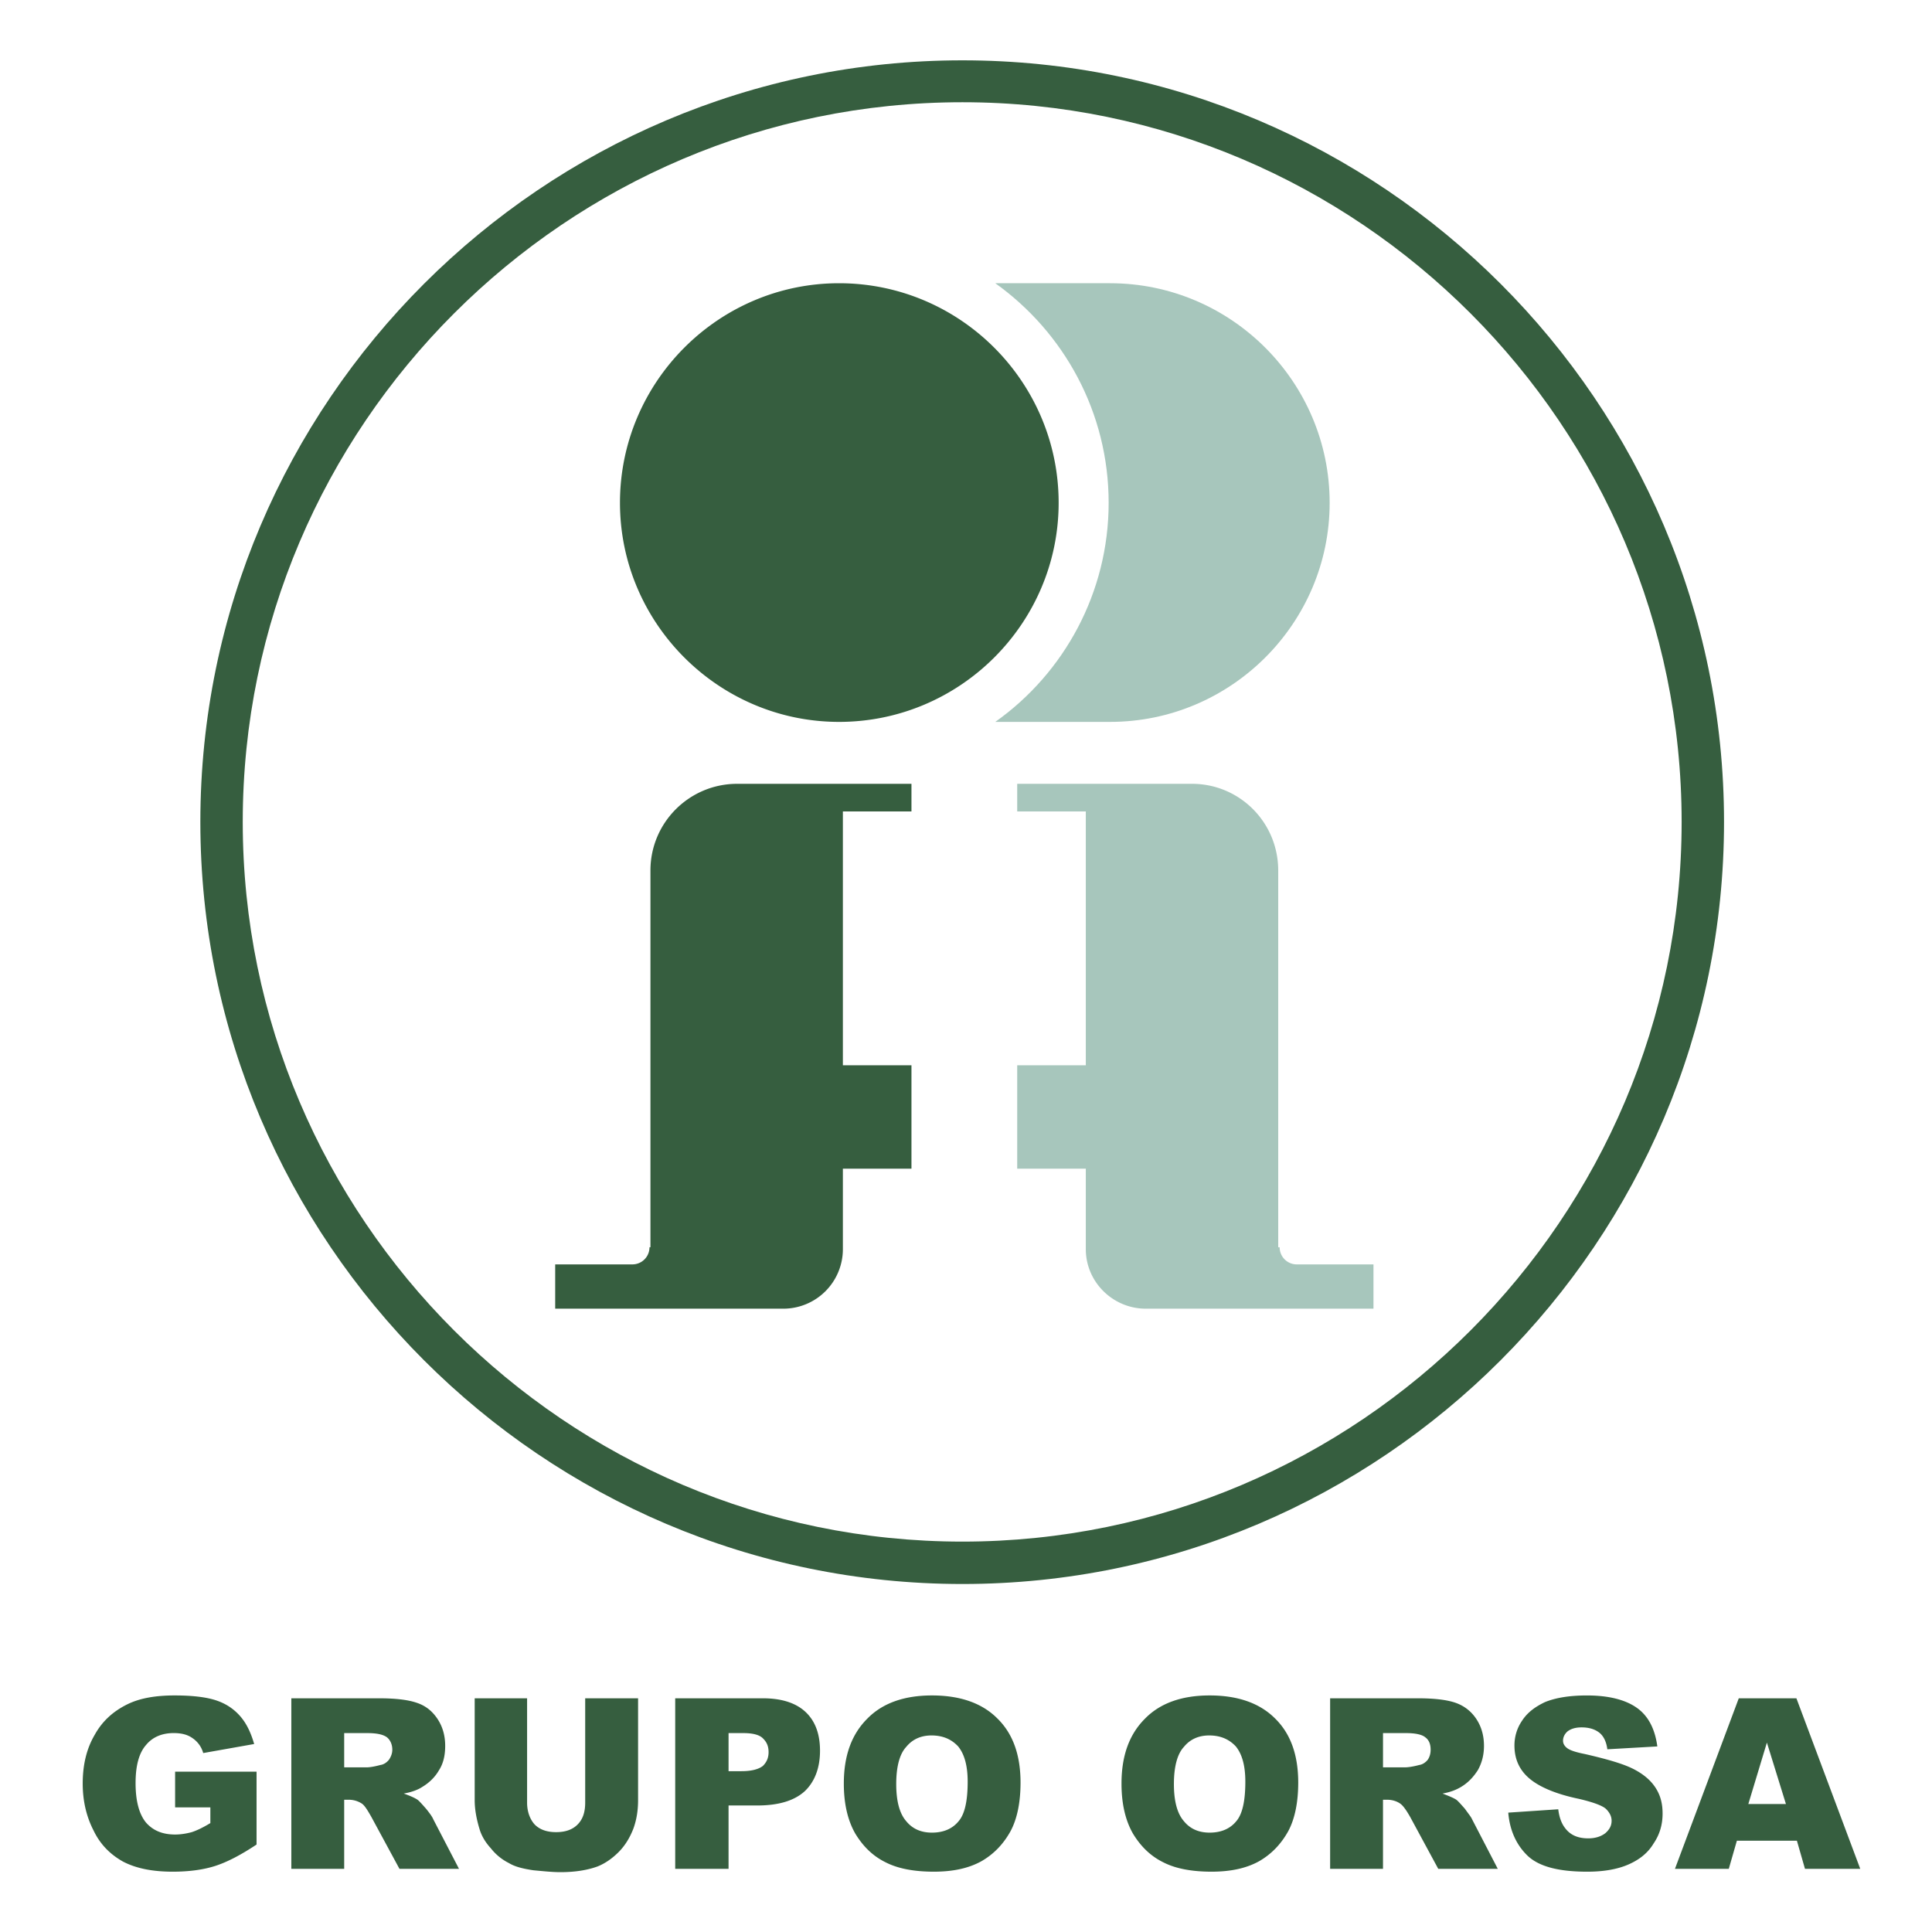 <svg xmlns="http://www.w3.org/2000/svg" width="2500" height="2500" viewBox="0 0 192.756 192.756"><g fill-rule="evenodd" clip-rule="evenodd"><path fill="#fff" d="M0 0h192.756v192.756H0V0z"/><path d="M17.471 180.322v-3.564h8.126v7.271c-1.568 1.045-2.946 1.758-4.135 2.139-1.188.379-2.613.57-4.229.57-2.043 0-3.659-.334-4.942-.998-1.283-.713-2.281-1.711-2.946-3.09-.713-1.377-1.093-2.945-1.093-4.703 0-1.854.38-3.471 1.188-4.848.76-1.379 1.854-2.377 3.327-3.09 1.188-.57 2.708-.855 4.657-.855 1.901 0 3.279.191 4.229.523s1.711.855 2.328 1.568c.618.713 1.046 1.615 1.378 2.756l-5.084.902a2.637 2.637 0 0 0-1.046-1.473c-.522-.379-1.14-.521-1.901-.521-1.14 0-2.091.379-2.756 1.188-.713.807-1.045 2.09-1.045 3.801 0 1.854.38 3.137 1.045 3.945.713.807 1.663 1.188 2.898 1.188.57 0 1.141-.096 1.664-.238.57-.189 1.141-.475 1.854-.902v-1.568h-3.517v-.001zM29.066 186.453v-17.014h8.744c1.616 0 2.851.143 3.707.428.903.285 1.568.809 2.091 1.568.522.762.808 1.664.808 2.756 0 .951-.189 1.76-.618 2.424-.38.666-.95 1.236-1.663 1.664-.428.285-1.045.521-1.853.664.665.238 1.093.43 1.378.619.19.143.475.475.855.902.38.475.618.809.712 1.045l2.566 4.943h-5.94l-2.804-5.18c-.38-.666-.666-1.141-.951-1.33a2.387 2.387 0 0 0-1.283-.381h-.475v6.891h-5.274v.001zm5.275-10.123h2.233c.237 0 .665-.047 1.378-.236.333-.049.618-.238.855-.523.19-.285.333-.617.333-.998 0-.523-.19-.951-.523-1.234-.38-.285-.998-.428-1.996-.428H34.34v3.419h.001zM58.386 169.439h5.275v10.17c0 .998-.143 1.949-.476 2.852-.333.855-.808 1.664-1.473 2.328-.666.666-1.378 1.141-2.091 1.426-1.045.381-2.281.57-3.707.57-.808 0-1.711-.096-2.708-.189-.951-.143-1.806-.334-2.423-.713a5.29 5.29 0 0 1-1.806-1.473c-.57-.619-.951-1.283-1.141-1.949-.333-1.094-.476-2.043-.476-2.852v-10.17h5.228v10.408c0 .902.285 1.662.76 2.186.523.523 1.235.76 2.138.76.903 0 1.616-.236 2.139-.76.522-.523.76-1.236.76-2.186v-10.408h.001zM67.367 169.439h8.744c1.9 0 3.326.477 4.276 1.379.951.902 1.426 2.186 1.426 3.85 0 1.711-.522 3.088-1.521 4.039-1.045.951-2.613 1.426-4.752 1.426h-2.852v6.32h-5.322v-17.014h.001zm5.322 7.272h1.283c.998 0 1.711-.189 2.139-.523.38-.379.57-.807.57-1.377 0-.523-.143-.951-.523-1.332-.333-.379-.998-.568-1.996-.568h-1.474v3.8h.001zM84.189 177.947c0-2.758.761-4.895 2.329-6.463 1.521-1.568 3.707-2.33 6.463-2.33 2.804 0 4.99.762 6.51 2.281 1.568 1.521 2.328 3.66 2.328 6.416 0 1.949-.332 3.611-.998 4.848-.711 1.283-1.662 2.279-2.898 2.992-1.283.713-2.851 1.047-4.751 1.047-1.9 0-3.517-.285-4.752-.904-1.283-.617-2.281-1.566-3.089-2.898-.762-1.331-1.142-2.993-1.142-4.989zm5.228.047c0 1.711.333 2.945.998 3.707.618.76 1.473 1.141 2.566 1.141 1.14 0 2.043-.381 2.661-1.141.618-.713.903-2.043.903-3.945 0-1.615-.333-2.756-.95-3.516-.666-.713-1.521-1.094-2.661-1.094-1.046 0-1.901.381-2.519 1.141-.666.713-.998 1.996-.998 3.707zM111.893 177.947c0-2.758.762-4.895 2.33-6.463 1.52-1.568 3.705-2.33 6.463-2.33 2.803 0 4.988.762 6.51 2.281 1.568 1.521 2.328 3.66 2.328 6.416 0 1.949-.332 3.611-.998 4.848-.713 1.283-1.664 2.279-2.898 2.992-1.283.713-2.852 1.047-4.752 1.047s-3.518-.285-4.752-.904c-1.283-.617-2.281-1.566-3.09-2.898-.761-1.331-1.141-2.993-1.141-4.989zm5.228.047c0 1.711.332 2.945.998 3.707.617.76 1.473 1.141 2.566 1.141 1.139 0 2.043-.381 2.66-1.141.617-.713.902-2.043.902-3.945 0-1.615-.332-2.756-.949-3.516-.666-.713-1.521-1.094-2.662-1.094-1.045 0-1.9.381-2.518 1.141-.665.713-.997 1.996-.997 3.707zM132.707 186.453v-17.014h8.744c1.615 0 2.852.143 3.707.428s1.568.809 2.09 1.568c.523.762.809 1.664.809 2.756 0 .951-.238 1.76-.617 2.424-.428.666-.951 1.236-1.664 1.664-.475.285-1.045.521-1.854.664.617.238 1.094.43 1.379.619.189.143.475.475.855.902.332.475.617.809.713 1.045l2.564 4.943h-5.939l-2.803-5.18c-.381-.666-.713-1.141-.998-1.33-.334-.238-.809-.381-1.283-.381h-.428v6.891h-5.275v.001zm5.275-10.123h2.186c.238 0 .713-.047 1.426-.236.332-.049.617-.238.855-.523.189-.285.285-.617.285-.998 0-.523-.143-.951-.523-1.234-.332-.285-.998-.428-1.947-.428h-2.281v3.419h-.001zM150.48 180.846l4.988-.334c.096.809.334 1.426.666 1.854.523.713 1.283 1.047 2.328 1.047.713 0 1.283-.191 1.711-.523.428-.381.617-.76.617-1.236 0-.428-.189-.807-.57-1.188-.379-.332-1.283-.664-2.709-.998-2.279-.475-3.943-1.188-4.941-2.043s-1.473-1.949-1.473-3.279c0-.855.238-1.711.76-2.471.523-.809 1.283-1.379 2.281-1.854 1.045-.428 2.424-.666 4.182-.666 2.186 0 3.85.428 4.99 1.236s1.805 2.092 2.043 3.85l-4.99.285c-.094-.762-.379-1.33-.807-1.664-.428-.332-.998-.521-1.76-.521-.617 0-1.045.143-1.377.379-.285.238-.475.57-.475.951 0 .285.143.521.379.713.285.236.855.428 1.807.617 2.281.523 3.896.998 4.895 1.521.998.521 1.711 1.141 2.186 1.9s.666 1.568.666 2.518c0 1.094-.285 2.092-.904 2.994-.57.951-1.426 1.615-2.518 2.092-1.094.475-2.471.713-4.088.713-2.898 0-4.895-.523-6.033-1.664-1.094-1.093-1.711-2.518-1.854-4.229zM179.277 183.648h-5.988l-.807 2.805h-5.371l6.367-17.014h5.75l6.369 17.014h-5.514l-.806-2.805zm-1.093-3.658l-1.9-6.131-1.854 6.131h3.754zM83.714 28.258c12.07 0 21.907 9.836 21.907 21.906 0 12.023-9.837 21.859-21.907 21.859-12.022 0-21.859-9.836-21.859-21.859-.001-12.069 9.836-21.906 21.859-21.906z" fill="#365e3f"/><path d="M110.752 28.258c12.07 0 21.908 9.836 21.908 21.906 0 12.023-9.838 21.859-21.908 21.859H99.301c6.842-4.847 11.309-12.878 11.309-21.859 0-9.028-4.467-17.012-11.309-21.906h11.451z" fill="#a7c6bc"/><path d="M73.544 78.202h17.393v2.756h-6.843v25.327h6.843v10.312h-6.843v8.031a5.941 5.941 0 0 1-5.94 5.939H55.392v-4.418h7.698c.95 0 1.71-.762 1.71-1.711h.095V86.85c.001-4.799 3.897-8.648 8.649-8.648z" fill="#365e3f"/><path d="M118.926 78.202h-17.439v2.756h6.844v25.327h-6.844v10.312h6.844v8.031c0 3.279 2.707 5.939 5.986 5.939h22.715v-4.418h-7.65a1.705 1.705 0 0 1-1.711-1.711h-.143V86.85c-.001-4.799-3.85-8.648-8.602-8.648z" fill="#a7c6bc"/><path d="M96.022 6.019c41.865 0 75.984 34.12 75.984 75.985 0 41.866-34.119 76.032-75.984 76.032-41.865 0-76.033-34.166-76.033-76.032S54.157 6.019 96.022 6.019zm0 4.181c39.537 0 71.755 32.266 71.755 71.803 0 39.538-32.219 71.803-71.755 71.803-39.537 0-71.803-32.266-71.803-71.803S56.485 10.2 96.022 10.2z" fill="#365e3f"/></g></svg>